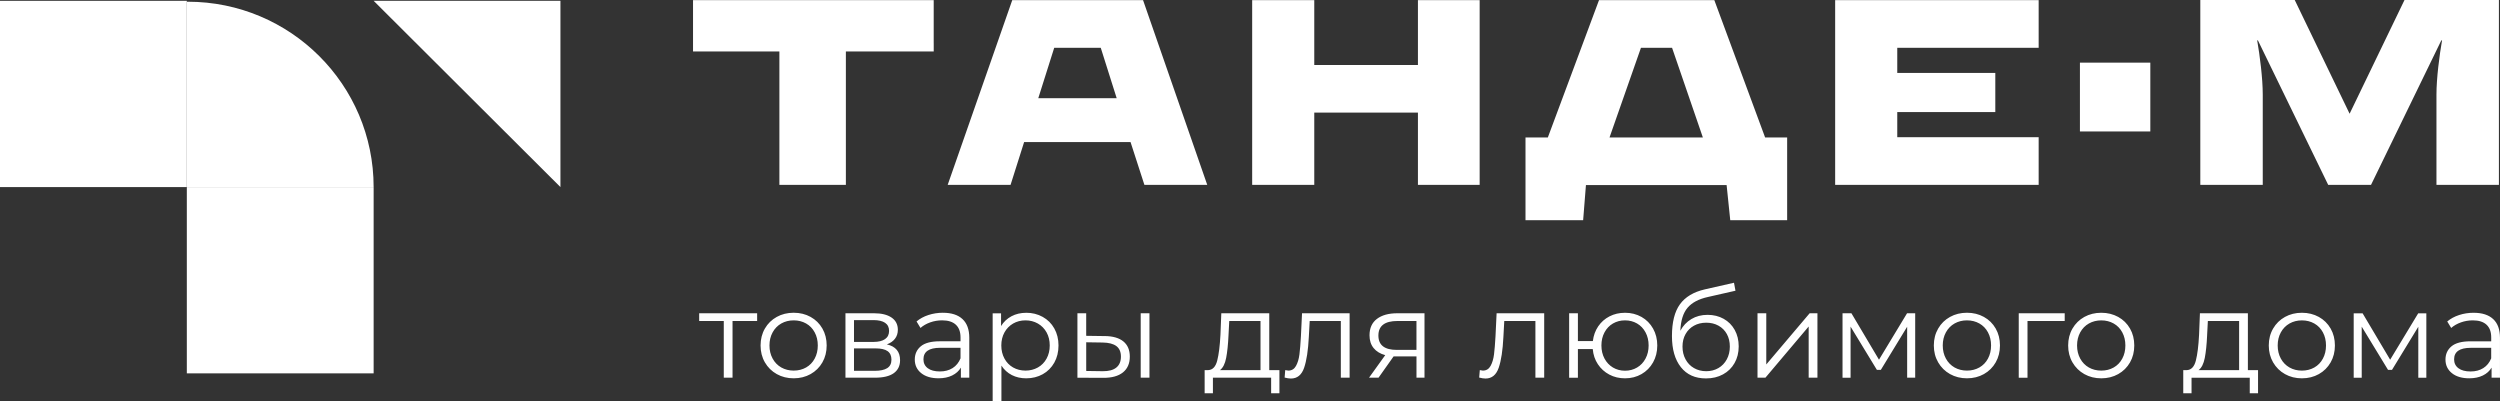 <svg width="274" height="44" viewBox="0 0 274 44" fill="none" xmlns="http://www.w3.org/2000/svg">
<rect x="0" y="0" width="274" height="44" fill="#333333" stroke="none"/>
<g clip-path="url(#clip0)">
<path fill-rule="evenodd" clip-rule="evenodd" d="M0 0.09H20.476V20.504H0V0.09Z" fill="white"/>
<path fill-rule="evenodd" clip-rule="evenodd" d="M20.476 0.188V20.504H40.95C40.95 9.283 31.826 0.188 20.574 0.188C20.541 0.188 20.509 0.19 20.476 0.19V0.188Z" fill="white"/>
<path fill-rule="evenodd" clip-rule="evenodd" d="M40.95 40.92H20.476V20.504H40.95V40.92Z" fill="white"/>
<path fill-rule="evenodd" clip-rule="evenodd" d="M40.95 0.09H61.424V20.504L40.95 0.09Z" fill="white"/>
<path fill-rule="evenodd" clip-rule="evenodd" d="M235.675 14.408H227.96V6.866H235.675V14.408Z" fill="white"/>
<path d="M82.982 35.179H80.286V41.395H79.326V35.179H76.63V34.334H82.982V35.179V35.179ZM110.757 20.258H103.868L110.943 0.015H112.215H123.666H125.278L132.313 20.258H125.425C124.74 18.156 124.271 16.703 123.907 15.568H112.245C111.851 16.795 111.393 18.231 110.759 20.258H110.757ZM102.334 4.744V1.15V0.015H75.956V1.15V4.744V5.637H85.421V20.26H92.708V5.637H102.336V4.744H102.334ZM255.169 20.258L247.469 4.428H247.387C247.672 6.05 247.998 8.567 247.998 10.361V20.258H241.154V9.15527e-05H251.502L257.517 12.465L263.533 9.15527e-05H273.881V20.258H267.036V10.361C267.036 8.567 267.363 6.05 267.648 4.428H267.566L259.866 20.258C258.3 20.258 256.735 20.258 255.169 20.258ZM122.388 10.76C121.994 9.502 121.477 7.859 120.642 5.236H115.543C114.784 7.665 114.241 9.372 113.796 10.76H122.388V10.76ZM155.405 7.123H144.044V0.017H137.238V20.26H144.044V12.344H155.405V20.26H162.17V0.017H155.405V7.123ZM201.133 0.017V20.26C208.568 20.26 216.002 20.26 223.437 20.26V15.04H207.94V12.286H218.686C218.686 10.735 218.686 9.541 218.686 7.991H207.94V5.236H223.437C223.437 3.496 223.437 1.757 223.437 0.017C216.002 0.017 208.568 0.017 201.133 0.017V0.017ZM195.872 15.063H193.456L187.891 0.017H186.281H176.524H175.251L169.644 15.063H167.195V24.137H173.512L173.819 20.282H189.237L189.636 24.137H195.872V15.063V15.063ZM186.633 15.063H176.404L179.849 5.236H183.257L186.633 15.063ZM86.988 41.462C86.302 41.462 85.684 41.308 85.132 40.999C84.581 40.69 84.148 40.262 83.832 39.716C83.516 39.169 83.359 38.553 83.359 37.862C83.359 37.174 83.516 36.556 83.832 36.009C84.148 35.462 84.581 35.039 85.132 34.734C85.682 34.429 86.302 34.277 86.988 34.277C87.675 34.277 88.292 34.429 88.843 34.734C89.393 35.039 89.824 35.465 90.136 36.009C90.448 36.556 90.603 37.174 90.603 37.862C90.603 38.551 90.448 39.169 90.136 39.716C89.824 40.262 89.393 40.69 88.843 40.999C88.292 41.308 87.675 41.462 86.988 41.462ZM86.988 40.617C87.495 40.617 87.947 40.502 88.349 40.275C88.751 40.047 89.064 39.722 89.29 39.3C89.517 38.879 89.63 38.401 89.63 37.862C89.63 37.326 89.517 36.846 89.29 36.427C89.064 36.005 88.751 35.682 88.349 35.454C87.947 35.227 87.493 35.112 86.988 35.112C86.482 35.112 86.028 35.227 85.628 35.454C85.226 35.682 84.91 36.007 84.68 36.427C84.449 36.848 84.334 37.326 84.334 37.862C84.334 38.399 84.449 38.879 84.68 39.3C84.91 39.722 85.226 40.045 85.628 40.275C86.03 40.502 86.484 40.617 86.988 40.617ZM97.2 37.743C98.167 37.967 98.648 38.545 98.648 39.476C98.648 40.093 98.418 40.567 97.958 40.899C97.497 41.231 96.811 41.395 95.898 41.395H92.662V34.334H95.804C96.616 34.334 97.252 34.49 97.713 34.803C98.173 35.116 98.404 35.565 98.404 36.145C98.404 36.531 98.297 36.859 98.085 37.132C97.874 37.405 97.577 37.608 97.198 37.743H97.2ZM93.598 37.474H95.737C96.287 37.474 96.71 37.372 97.003 37.165C97.296 36.959 97.443 36.66 97.443 36.266C97.443 35.871 97.296 35.577 97.003 35.379C96.71 35.183 96.287 35.083 95.737 35.083H93.598V37.472V37.474ZM95.861 40.642C96.474 40.642 96.934 40.544 97.242 40.346C97.55 40.15 97.702 39.841 97.702 39.419C97.702 38.998 97.562 38.687 97.282 38.486C97.001 38.284 96.56 38.184 95.955 38.184H93.598V40.64H95.861V40.642ZM103.349 34.279C104.279 34.279 104.992 34.509 105.488 34.97C105.985 35.431 106.234 36.114 106.234 37.017V41.393H105.313V40.291C105.095 40.659 104.777 40.945 104.358 41.151C103.938 41.358 103.439 41.46 102.862 41.46C102.066 41.46 101.434 41.272 100.965 40.897C100.497 40.521 100.26 40.024 100.26 39.407C100.26 38.808 100.48 38.324 100.917 37.956C101.355 37.589 102.054 37.405 103.01 37.405H105.273V36.975C105.273 36.366 105.101 35.903 104.758 35.586C104.415 35.268 103.914 35.11 103.255 35.11C102.803 35.11 102.37 35.183 101.955 35.331C101.539 35.479 101.183 35.682 100.886 35.943L100.453 35.231C100.815 34.926 101.248 34.69 101.752 34.526C102.259 34.361 102.791 34.277 103.349 34.277V34.279ZM103.01 40.711C103.552 40.711 104.017 40.588 104.406 40.342C104.794 40.095 105.082 39.741 105.273 39.273V38.119H103.038C101.819 38.119 101.21 38.541 101.21 39.382C101.21 39.793 101.367 40.118 101.683 40.356C101.999 40.594 102.441 40.711 103.01 40.711V40.711ZM112.465 34.279C113.132 34.279 113.737 34.429 114.279 34.73C114.821 35.031 115.246 35.452 115.552 35.999C115.859 36.546 116.012 37.167 116.012 37.864C116.012 38.572 115.857 39.198 115.552 39.745C115.244 40.291 114.823 40.713 114.285 41.014C113.748 41.314 113.141 41.464 112.465 41.464C111.887 41.464 111.366 41.345 110.901 41.11C110.436 40.872 110.053 40.525 109.756 40.07V44.004H108.795V34.338H109.716V35.734C110.005 35.268 110.386 34.912 110.861 34.659C111.336 34.409 111.87 34.283 112.467 34.283L112.465 34.279ZM112.398 40.617C112.894 40.617 113.346 40.502 113.752 40.275C114.158 40.047 114.476 39.722 114.706 39.3C114.936 38.879 115.051 38.401 115.051 37.862C115.051 37.326 114.936 36.848 114.706 36.433C114.476 36.018 114.158 35.692 113.752 35.46C113.346 35.229 112.894 35.112 112.398 35.112C111.891 35.112 111.439 35.229 111.037 35.46C110.635 35.692 110.319 36.018 110.089 36.433C109.859 36.85 109.744 37.326 109.744 37.862C109.744 38.399 109.859 38.879 110.089 39.3C110.319 39.722 110.635 40.045 111.037 40.275C111.439 40.502 111.893 40.617 112.398 40.617ZM121.079 36.831C121.973 36.84 122.655 37.038 123.124 37.422C123.593 37.806 123.828 38.361 123.828 39.087C123.828 39.839 123.574 40.417 123.07 40.819C122.563 41.222 121.841 41.419 120.904 41.41L118.086 41.398V34.336H119.047V36.806L121.079 36.834V36.831ZM125.021 34.334H125.981V41.395H125.021V34.334ZM120.849 40.684C121.508 40.692 122.007 40.561 122.346 40.287C122.685 40.014 122.854 39.613 122.854 39.085C122.854 38.566 122.687 38.182 122.354 37.931C122.019 37.681 121.519 37.551 120.851 37.541L119.049 37.514V40.657L120.851 40.684H120.849ZM140.224 40.563V43.1H139.316V41.395H132.936V43.1H132.028V40.563H132.434C132.913 40.536 133.238 40.187 133.409 39.515C133.581 38.843 133.698 37.904 133.761 36.696L133.855 34.334H139.111V40.563H140.222H140.224ZM134.644 36.75C134.598 37.752 134.512 38.578 134.387 39.227C134.261 39.876 134.035 40.321 133.711 40.563H138.152V35.179H134.726L134.644 36.75ZM147.918 34.334V41.395H146.955V35.179H143.542L143.448 36.923C143.374 38.39 143.203 39.519 142.933 40.306C142.663 41.093 142.179 41.487 141.484 41.487C141.294 41.487 141.064 41.452 140.794 41.381L140.861 40.563C141.024 40.598 141.137 40.617 141.2 40.617C141.57 40.617 141.851 40.448 142.039 40.108C142.227 39.768 142.355 39.346 142.418 38.845C142.481 38.344 142.535 37.681 142.581 36.859L142.702 34.334H147.916H147.918ZM156.125 34.334V41.395H155.246V39.06H153.011H152.739L151.087 41.395H150.045L151.82 38.925C151.269 38.772 150.844 38.514 150.547 38.146C150.248 37.779 150.099 37.314 150.099 36.75C150.099 35.963 150.369 35.362 150.911 34.951C151.453 34.54 152.192 34.334 153.132 34.334H156.125ZM151.072 36.777C151.072 37.825 151.746 38.349 153.09 38.349H155.244V35.181H153.157C151.767 35.181 151.072 35.713 151.072 36.779V36.777ZM169.244 34.334V41.395H168.281V35.179H164.868L164.773 36.923C164.7 38.39 164.531 39.519 164.259 40.306C163.986 41.093 163.505 41.487 162.81 41.487C162.62 41.487 162.389 41.452 162.119 41.381L162.186 40.563C162.35 40.598 162.463 40.617 162.525 40.617C162.896 40.617 163.176 40.448 163.365 40.108C163.553 39.768 163.681 39.346 163.744 38.845C163.806 38.344 163.861 37.681 163.907 36.859L164.028 34.334H169.242H169.244ZM178.102 34.279C178.769 34.279 179.372 34.432 179.91 34.736C180.448 35.041 180.869 35.467 181.176 36.011C181.484 36.558 181.637 37.176 181.637 37.864C181.637 38.553 181.484 39.171 181.176 39.718C180.869 40.264 180.448 40.692 179.91 41.001C179.372 41.31 178.769 41.464 178.102 41.464C177.47 41.464 176.896 41.329 176.381 41.055C175.866 40.782 175.45 40.404 175.128 39.92C174.807 39.438 174.619 38.883 174.565 38.255H172.938V41.398H171.978V34.336H172.938V37.382H174.577C174.65 36.773 174.845 36.235 175.165 35.765C175.486 35.296 175.9 34.93 176.404 34.672C176.911 34.413 177.474 34.281 178.098 34.281L178.102 34.279ZM178.102 40.63C178.589 40.63 179.029 40.513 179.422 40.281C179.816 40.05 180.126 39.722 180.35 39.3C180.576 38.879 180.689 38.401 180.689 37.862C180.689 37.326 180.576 36.846 180.35 36.427C180.124 36.005 179.814 35.682 179.422 35.454C179.029 35.227 178.589 35.112 178.102 35.112C177.614 35.112 177.175 35.227 176.781 35.454C176.388 35.682 176.08 36.007 175.854 36.427C175.628 36.848 175.515 37.326 175.515 37.862C175.515 38.399 175.628 38.879 175.854 39.3C176.08 39.722 176.39 40.047 176.781 40.281C177.175 40.513 177.614 40.63 178.102 40.63ZM187.15 34.507C187.809 34.507 188.397 34.653 188.916 34.943C189.435 35.235 189.839 35.642 190.128 36.166C190.417 36.69 190.562 37.286 190.562 37.958C190.562 38.647 190.411 39.258 190.107 39.791C189.806 40.323 189.383 40.738 188.841 41.032C188.299 41.329 187.677 41.475 186.972 41.475C185.789 41.475 184.873 41.064 184.222 40.239C183.571 39.415 183.246 38.28 183.246 36.829C183.246 35.316 183.537 34.158 184.119 33.353C184.701 32.547 185.612 32 186.849 31.715L190.045 30.99L190.208 31.863L187.2 32.547C186.181 32.77 185.432 33.167 184.952 33.735C184.473 34.302 184.211 35.141 184.167 36.251C184.456 35.705 184.858 35.279 185.373 34.97C185.888 34.661 186.478 34.507 187.148 34.507H187.15ZM187.001 40.684C187.497 40.684 187.943 40.569 188.337 40.342C188.73 40.114 189.036 39.793 189.258 39.382C189.479 38.971 189.59 38.505 189.59 37.986C189.59 37.466 189.482 37.011 189.266 36.617C189.048 36.222 188.745 35.915 188.351 35.696C187.96 35.477 187.51 35.367 187.003 35.367C186.497 35.367 186.049 35.477 185.656 35.696C185.262 35.915 184.956 36.222 184.735 36.617C184.513 37.011 184.402 37.468 184.402 37.986C184.402 38.505 184.513 38.971 184.735 39.382C184.956 39.793 185.264 40.114 185.662 40.342C186.059 40.569 186.505 40.684 187.003 40.684H187.001ZM192.623 34.334H193.584V39.945L198.337 34.334H199.191V41.395H198.23V35.784L193.49 41.395H192.623V34.334V34.334ZM209.905 34.334V41.395H209.024V35.811L206.14 40.538H205.707L202.823 35.798V41.398H201.941V34.336H202.917L205.937 39.423L209.012 34.336H209.905V34.334ZM215.579 41.462C214.893 41.462 214.276 41.308 213.723 40.999C213.173 40.69 212.739 40.262 212.423 39.716C212.107 39.169 211.948 38.553 211.948 37.862C211.948 37.174 212.107 36.556 212.423 36.009C212.739 35.462 213.173 35.039 213.723 34.734C214.273 34.429 214.893 34.277 215.579 34.277C216.266 34.277 216.883 34.429 217.436 34.734C217.986 35.039 218.418 35.465 218.729 36.009C219.041 36.556 219.196 37.174 219.196 37.862C219.196 38.551 219.041 39.169 218.729 39.716C218.418 40.262 217.986 40.69 217.436 40.999C216.886 41.308 216.266 41.462 215.579 41.462ZM215.579 40.617C216.086 40.617 216.538 40.502 216.94 40.275C217.342 40.047 217.656 39.722 217.882 39.3C218.108 38.879 218.221 38.401 218.221 37.862C218.221 37.326 218.108 36.846 217.882 36.427C217.656 36.005 217.342 35.682 216.94 35.454C216.538 35.227 216.084 35.112 215.579 35.112C215.073 35.112 214.621 35.227 214.219 35.454C213.817 35.682 213.501 36.007 213.271 36.427C213.041 36.848 212.926 37.326 212.926 37.862C212.926 38.399 213.041 38.879 213.271 39.3C213.501 39.722 213.817 40.045 214.219 40.275C214.621 40.502 215.075 40.617 215.579 40.617ZM226.292 35.181H222.214V41.398H221.254V34.336H226.292V35.181ZM230.3 41.464C229.613 41.464 228.996 41.31 228.443 41.001C227.893 40.692 227.459 40.264 227.143 39.718C226.827 39.171 226.67 38.555 226.67 37.864C226.67 37.176 226.827 36.558 227.143 36.011C227.459 35.465 227.893 35.041 228.443 34.736C228.994 34.432 229.611 34.279 230.3 34.279C230.986 34.279 231.604 34.432 232.156 34.736C232.707 35.041 233.138 35.467 233.45 36.011C233.762 36.558 233.916 37.176 233.916 37.864C233.916 38.553 233.762 39.171 233.45 39.718C233.138 40.264 232.707 40.692 232.156 41.001C231.606 41.31 230.986 41.464 230.3 41.464ZM230.3 40.619C230.806 40.619 231.258 40.504 231.66 40.277C232.062 40.05 232.376 39.724 232.602 39.302C232.828 38.881 232.941 38.403 232.941 37.864C232.941 37.328 232.828 36.848 232.602 36.429C232.376 36.007 232.062 35.684 231.66 35.456C231.258 35.229 230.804 35.114 230.3 35.114C229.793 35.114 229.341 35.229 228.939 35.456C228.537 35.684 228.221 36.009 227.991 36.429C227.761 36.85 227.646 37.328 227.646 37.864C227.646 38.401 227.761 38.881 227.991 39.302C228.221 39.724 228.537 40.047 228.939 40.277C229.341 40.504 229.795 40.619 230.3 40.619ZM247.481 40.565V43.103H246.573V41.398H240.193V43.103H239.285V40.565H239.691C240.17 40.538 240.495 40.189 240.666 39.517C240.838 38.845 240.955 37.906 241.018 36.698L241.112 34.336H246.368V40.565H247.479H247.481ZM241.901 36.752C241.855 37.754 241.77 38.58 241.644 39.229C241.516 39.878 241.292 40.323 240.966 40.565H245.407V35.181H241.981L241.899 36.752H241.901ZM252.289 41.464C251.603 41.464 250.985 41.31 250.433 41.001C249.882 40.692 249.449 40.264 249.133 39.718C248.817 39.171 248.658 38.555 248.658 37.864C248.658 37.176 248.815 36.558 249.133 36.011C249.449 35.465 249.882 35.041 250.433 34.736C250.983 34.432 251.603 34.279 252.289 34.279C252.976 34.279 253.593 34.432 254.146 34.736C254.696 35.041 255.127 35.467 255.439 36.011C255.751 36.558 255.906 37.176 255.906 37.864C255.906 38.553 255.751 39.171 255.439 39.718C255.127 40.264 254.696 40.692 254.146 41.001C253.595 41.31 252.976 41.464 252.289 41.464ZM252.289 40.619C252.796 40.619 253.248 40.504 253.65 40.277C254.051 40.05 254.365 39.724 254.591 39.302C254.817 38.881 254.93 38.403 254.93 37.864C254.93 37.328 254.817 36.848 254.591 36.429C254.365 36.007 254.051 35.684 253.65 35.456C253.248 35.229 252.793 35.114 252.289 35.114C251.783 35.114 251.33 35.229 250.929 35.456C250.527 35.684 250.211 36.009 249.98 36.429C249.75 36.85 249.635 37.328 249.635 37.864C249.635 38.401 249.75 38.881 249.98 39.302C250.211 39.724 250.527 40.047 250.929 40.277C251.33 40.504 251.785 40.619 252.289 40.619ZM265.927 34.336V41.398H265.046V35.813L262.162 40.54H261.729L258.844 35.801V41.4H257.965V34.338H258.941L261.961 39.425L265.036 34.338H265.929L265.927 34.336ZM271.114 34.281C272.043 34.281 272.757 34.511 273.253 34.972C273.749 35.433 273.998 36.116 273.998 37.019V41.395H273.077V40.294C272.859 40.661 272.543 40.947 272.123 41.153C271.702 41.36 271.204 41.462 270.626 41.462C269.831 41.462 269.199 41.275 268.73 40.899C268.261 40.523 268.024 40.026 268.024 39.409C268.024 38.81 268.244 38.326 268.682 37.958C269.119 37.591 269.818 37.407 270.775 37.407H273.037V36.978C273.037 36.368 272.866 35.905 272.522 35.588C272.179 35.27 271.679 35.112 271.02 35.112C270.567 35.112 270.134 35.185 269.72 35.333C269.303 35.481 268.947 35.684 268.65 35.945L268.217 35.233C268.579 34.928 269.012 34.692 269.517 34.528C270.023 34.363 270.555 34.279 271.116 34.279L271.114 34.281ZM270.775 40.713C271.317 40.713 271.781 40.59 272.169 40.344C272.558 40.097 272.847 39.743 273.035 39.275V38.121H270.8C269.582 38.121 268.97 38.543 268.97 39.384C268.97 39.795 269.127 40.12 269.446 40.358C269.762 40.596 270.203 40.713 270.773 40.713H270.775Z" fill="white"/>
</g>
<defs>
<clipPath id="clip0">
<rect width="274" height="44" fill="white"/>
</clipPath>
</defs>
</svg>
